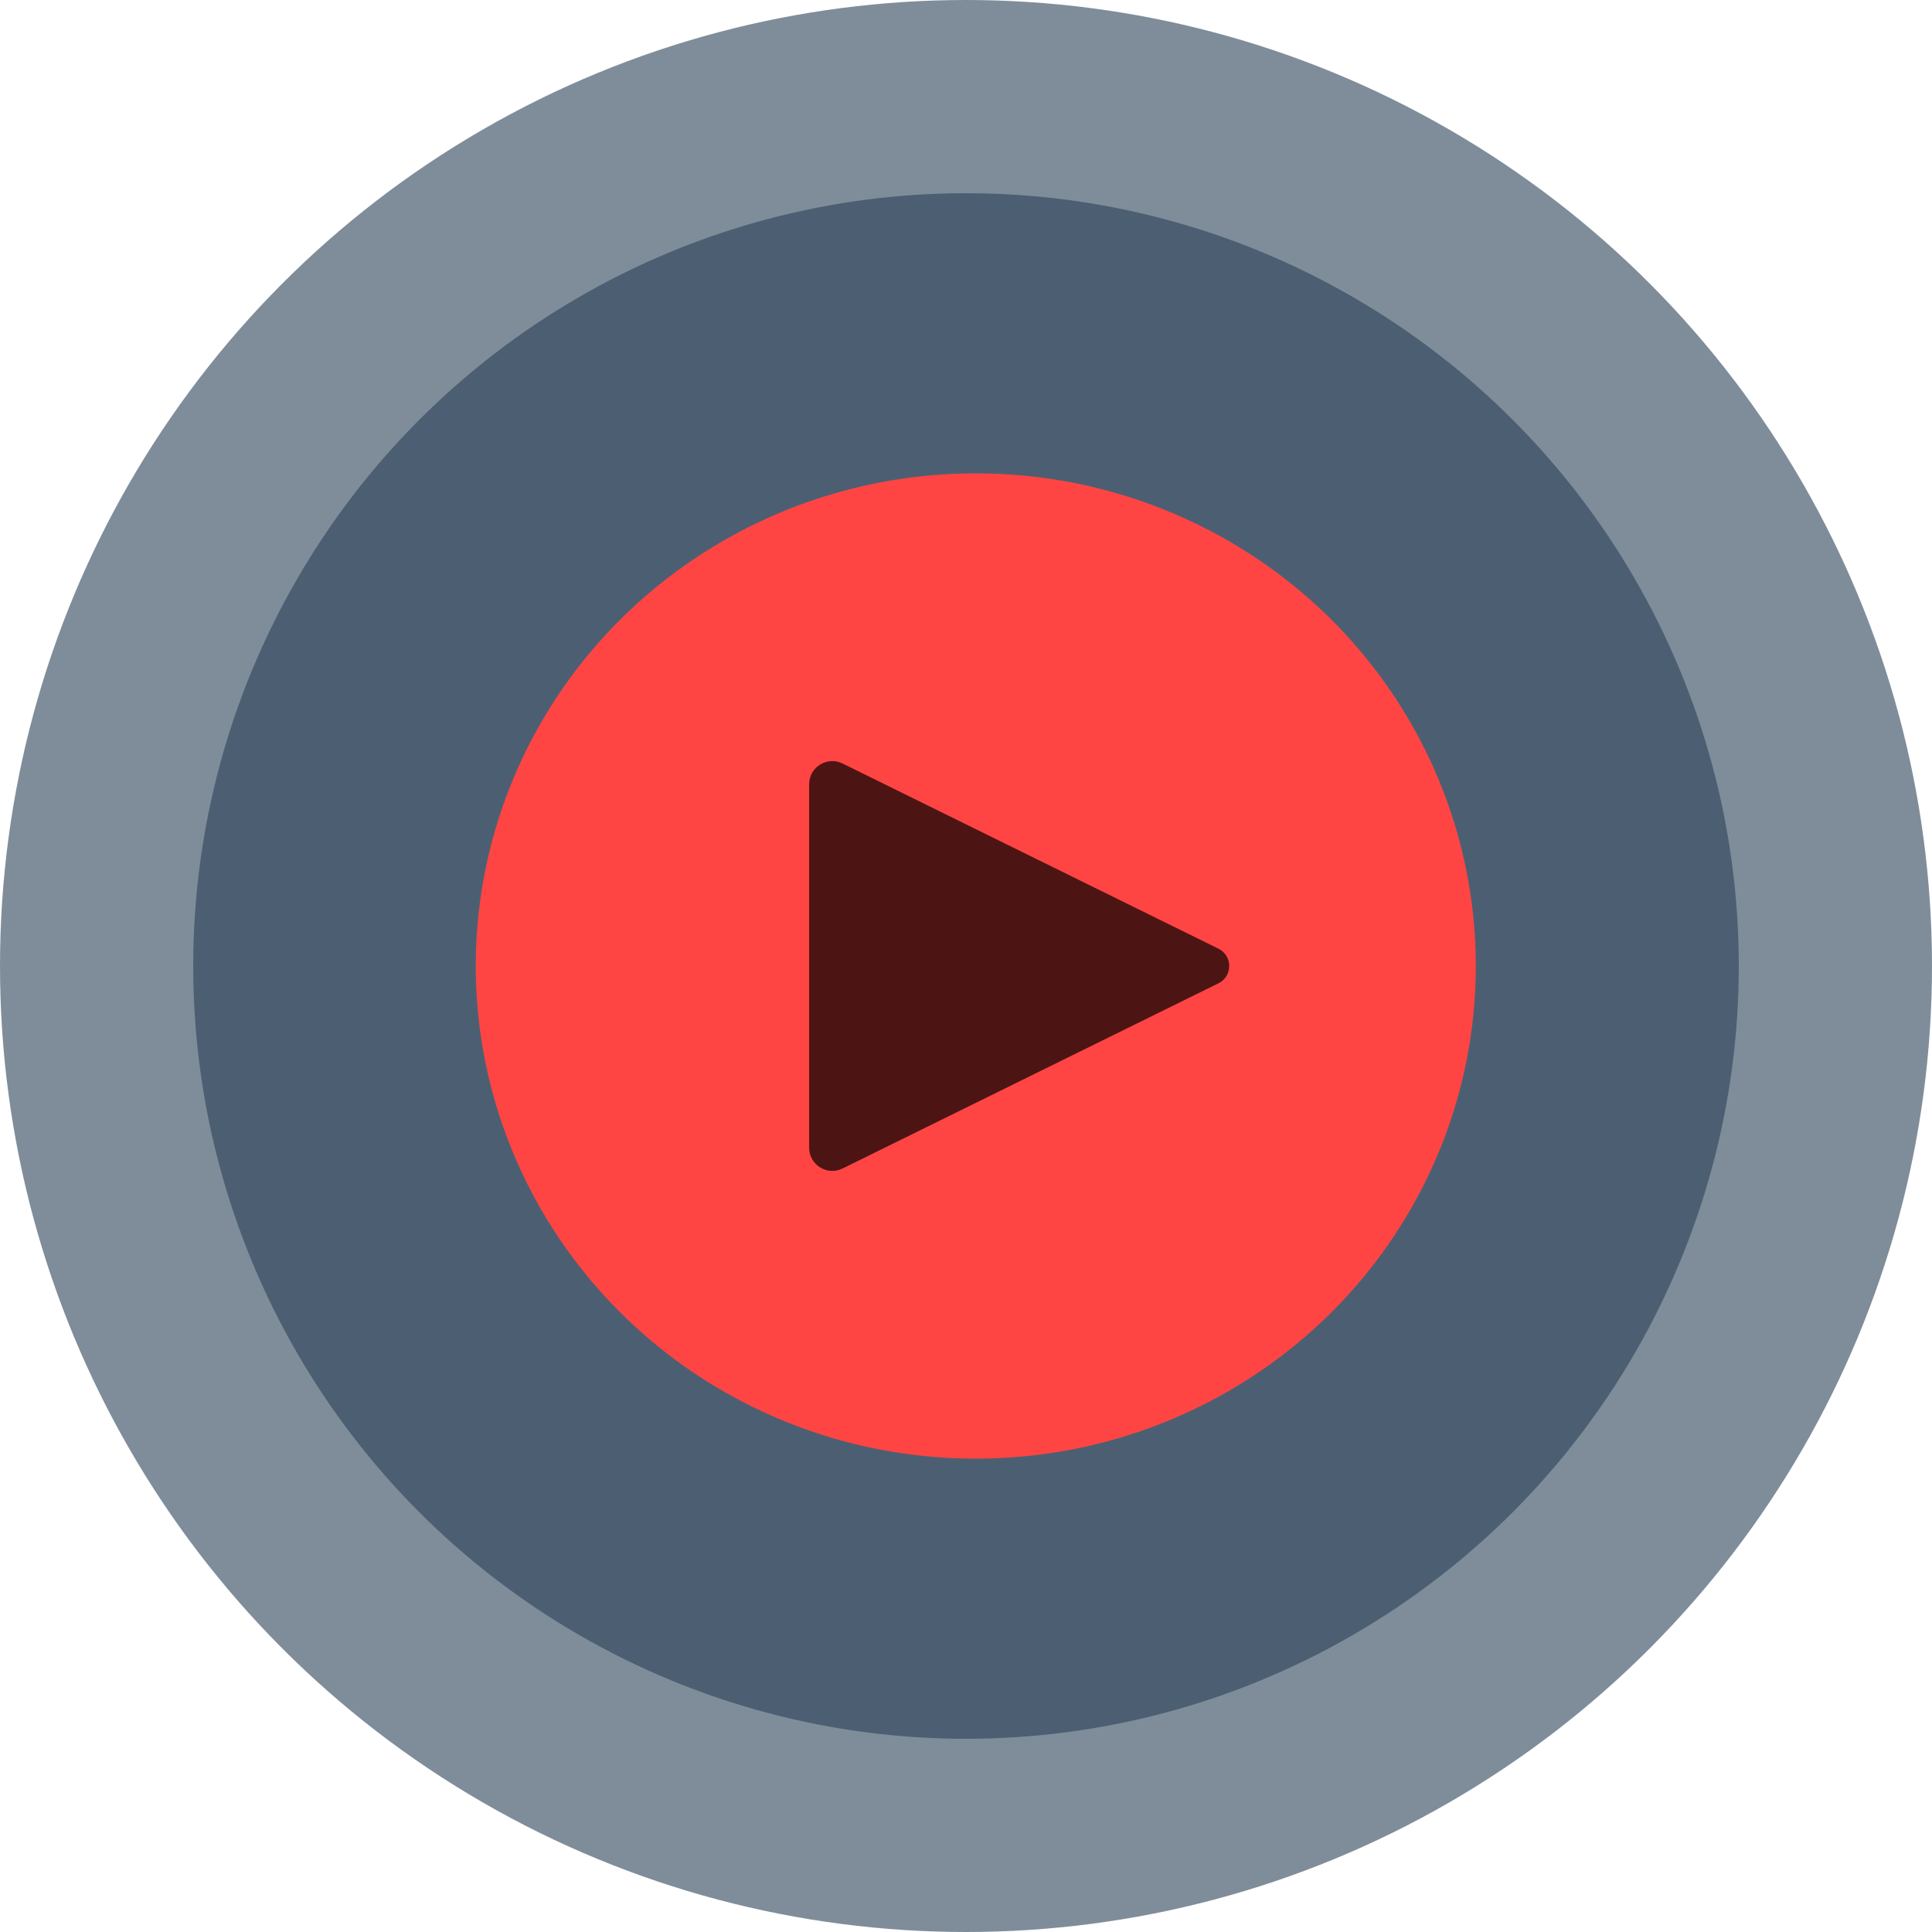 <?xml version="1.0" encoding="UTF-8"?> <svg xmlns="http://www.w3.org/2000/svg" width="100" height="100" viewBox="0 0 100 100" fill="none"><circle cx="50" cy="50" r="40" fill="#2A4157" fill-opacity="0.6"></circle><circle cx="50" cy="50" r="50" fill="#2A4157" fill-opacity="0.6"></circle><ellipse cx="50.507" cy="50" rx="25.881" ry="25.5" fill="#FE4543"></ellipse><path d="M63.065 49.103L43.611 39.519C42.813 39.126 41.881 39.707 41.881 40.596V59.404C41.881 60.294 42.813 60.874 43.611 60.481L63.065 50.897C63.809 50.531 63.809 49.47 63.065 49.103Z" fill="black" fill-opacity="0.7"></path></svg> 